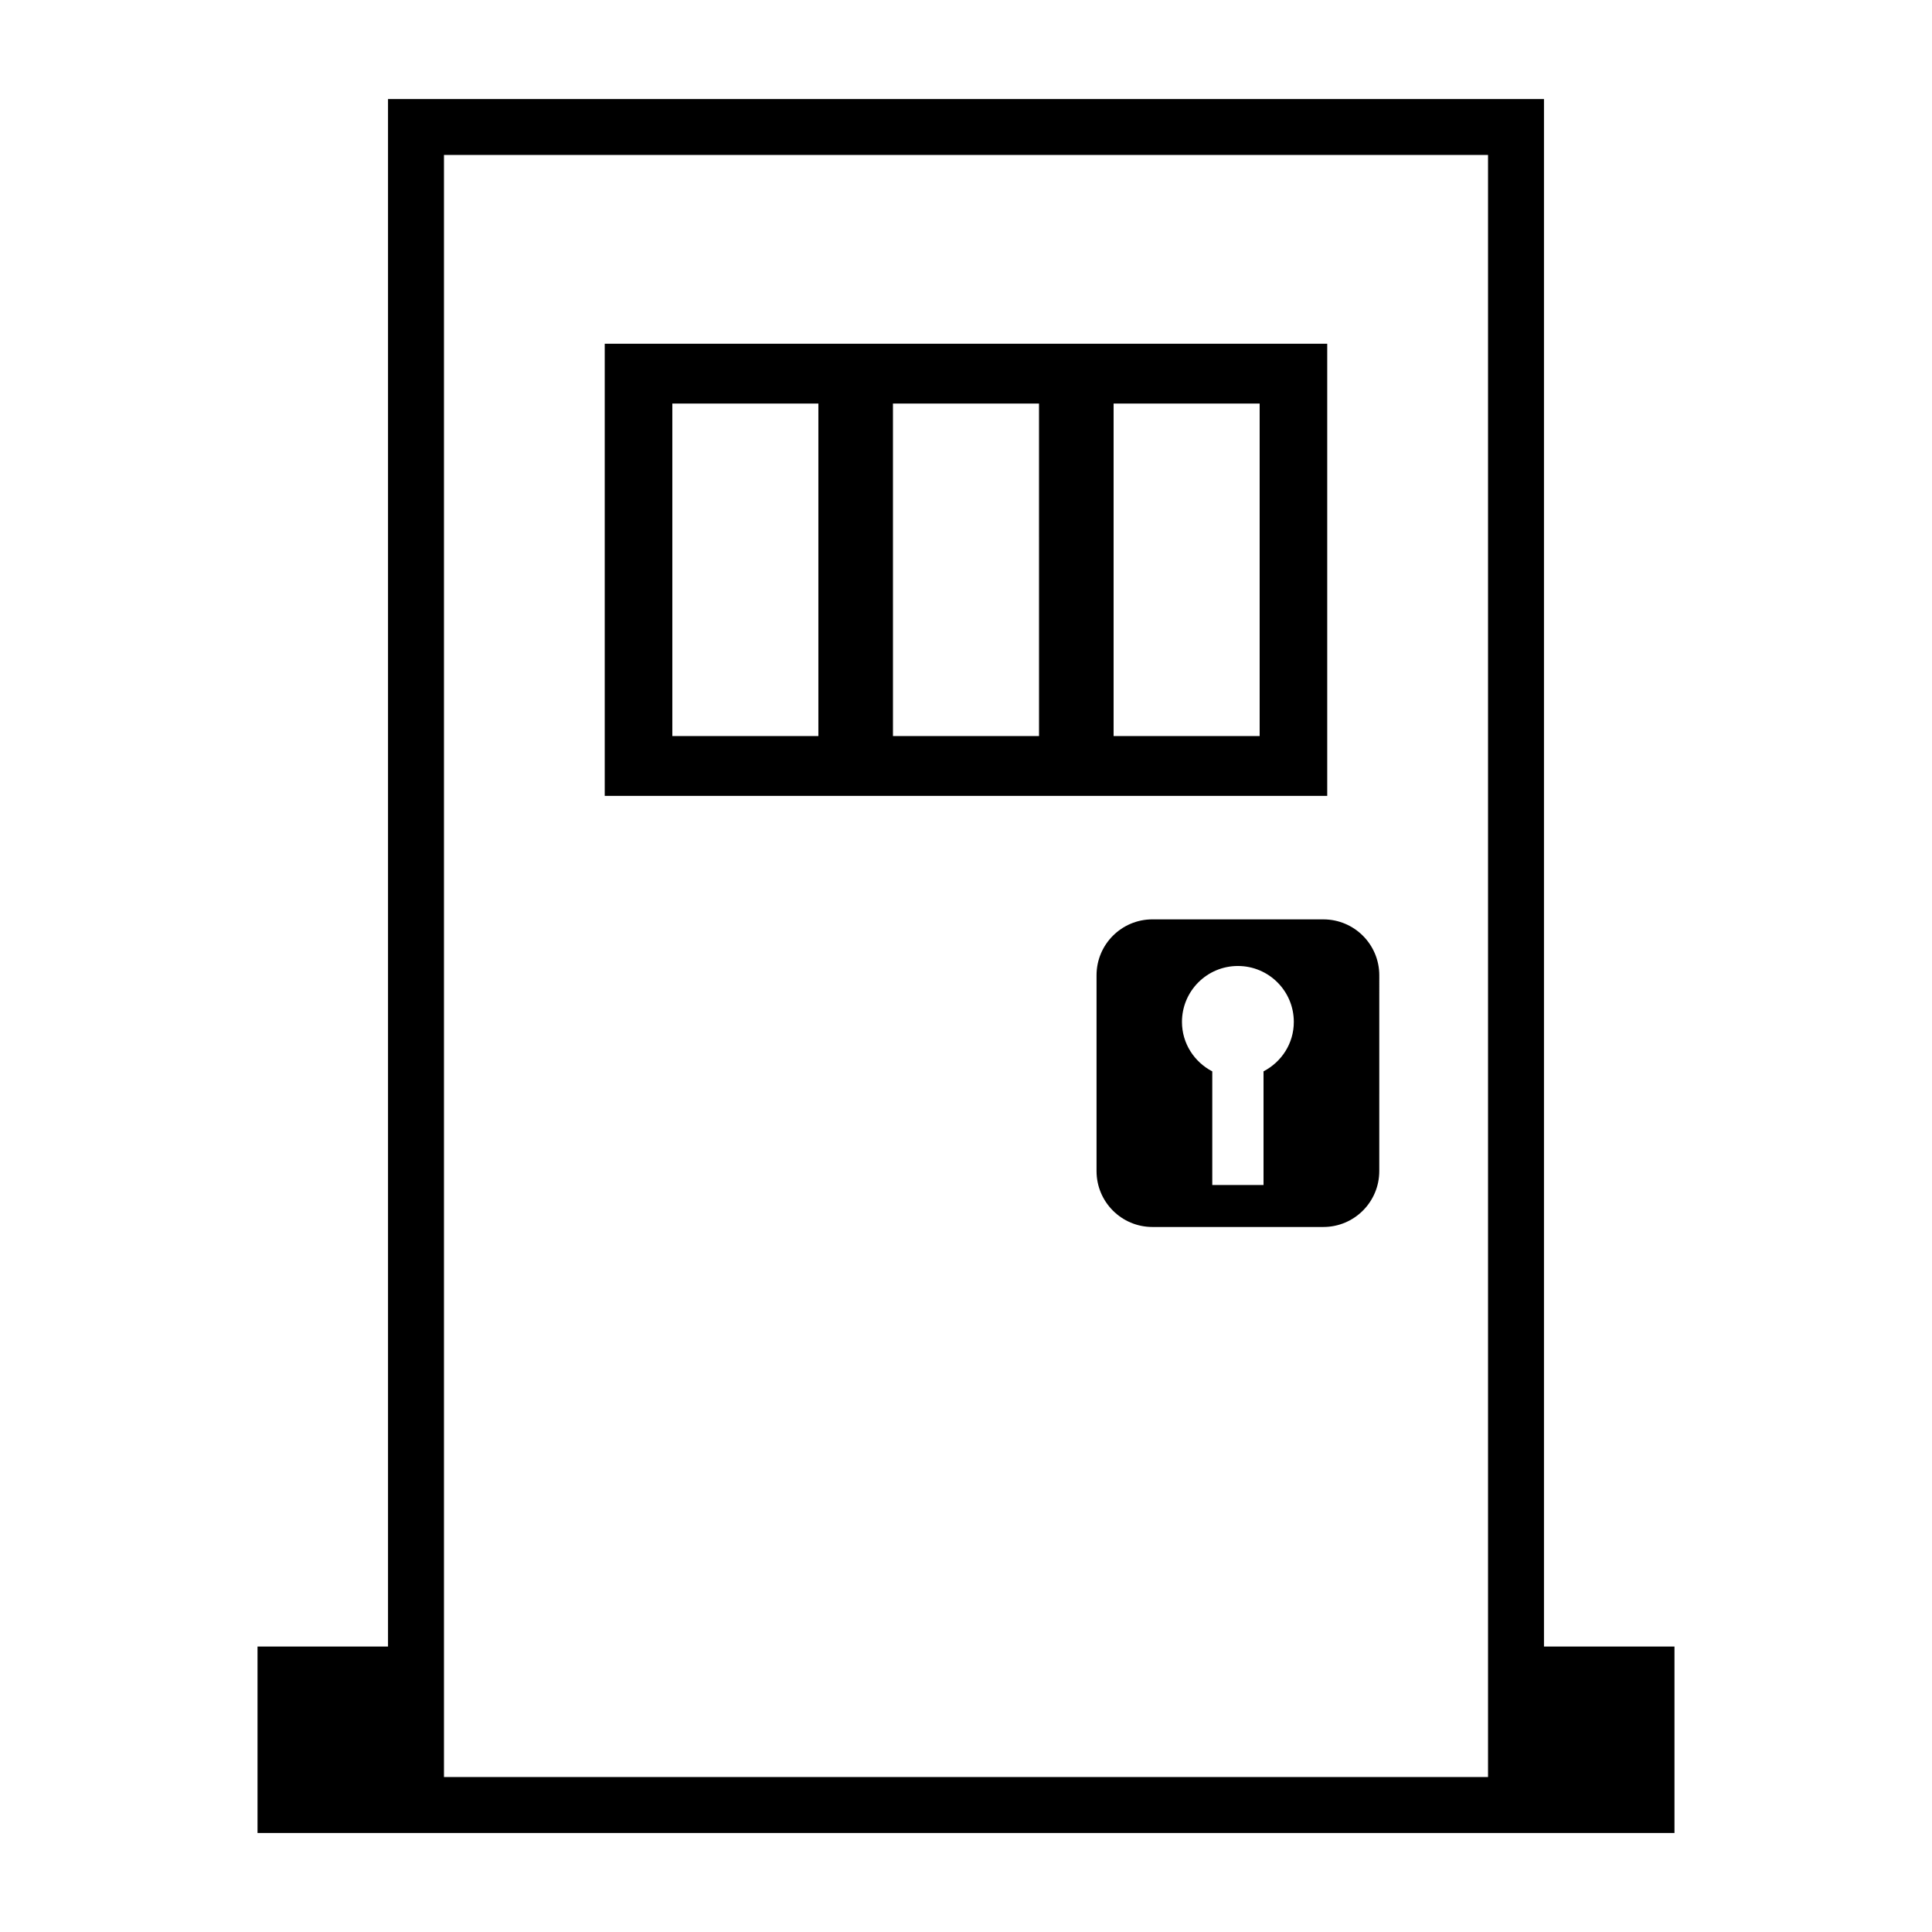<?xml version="1.0" encoding="UTF-8"?>
<!-- Uploaded to: SVG Repo, www.svgrepo.com, Generator: SVG Repo Mixer Tools -->
<svg fill="#000000" width="800px" height="800px" version="1.1" viewBox="144 144 512 512" xmlns="http://www.w3.org/2000/svg">
 <g>
  <path d="m495.73 235.1h-191.47v119.82h191.47zm-134.85 103.96h-38.707v-88.113h38.707zm58.473 0h-38.707l-0.004-88.113h38.707zm58.469 0h-38.707v-88.113h38.707z"/>
  <path d="m553.17 580.35v-410.1h-306.34v410.1h-34.586v49.41h375.51v-49.41zm-14.824 34.582h-276.69v-429.87h276.69z"/>
  <path d="m449.41 387.64c-8.188 0-14.816 6.637-14.816 14.82v51.883c0 8.188 6.629 14.82 14.816 14.82h45.293c8.188 0 14.82-6.637 14.82-14.82l0.004-51.879c0-8.188-6.637-14.82-14.82-14.82zm29.438 40.273v30.133h-13.582v-30.121c-4.746-2.473-8.031-7.379-8.031-13.109 0-8.191 6.637-14.82 14.82-14.82 8.184 0 14.82 6.629 14.82 14.82 0.008 5.723-3.269 10.629-8.027 13.098z"/>
 </g>
</svg>